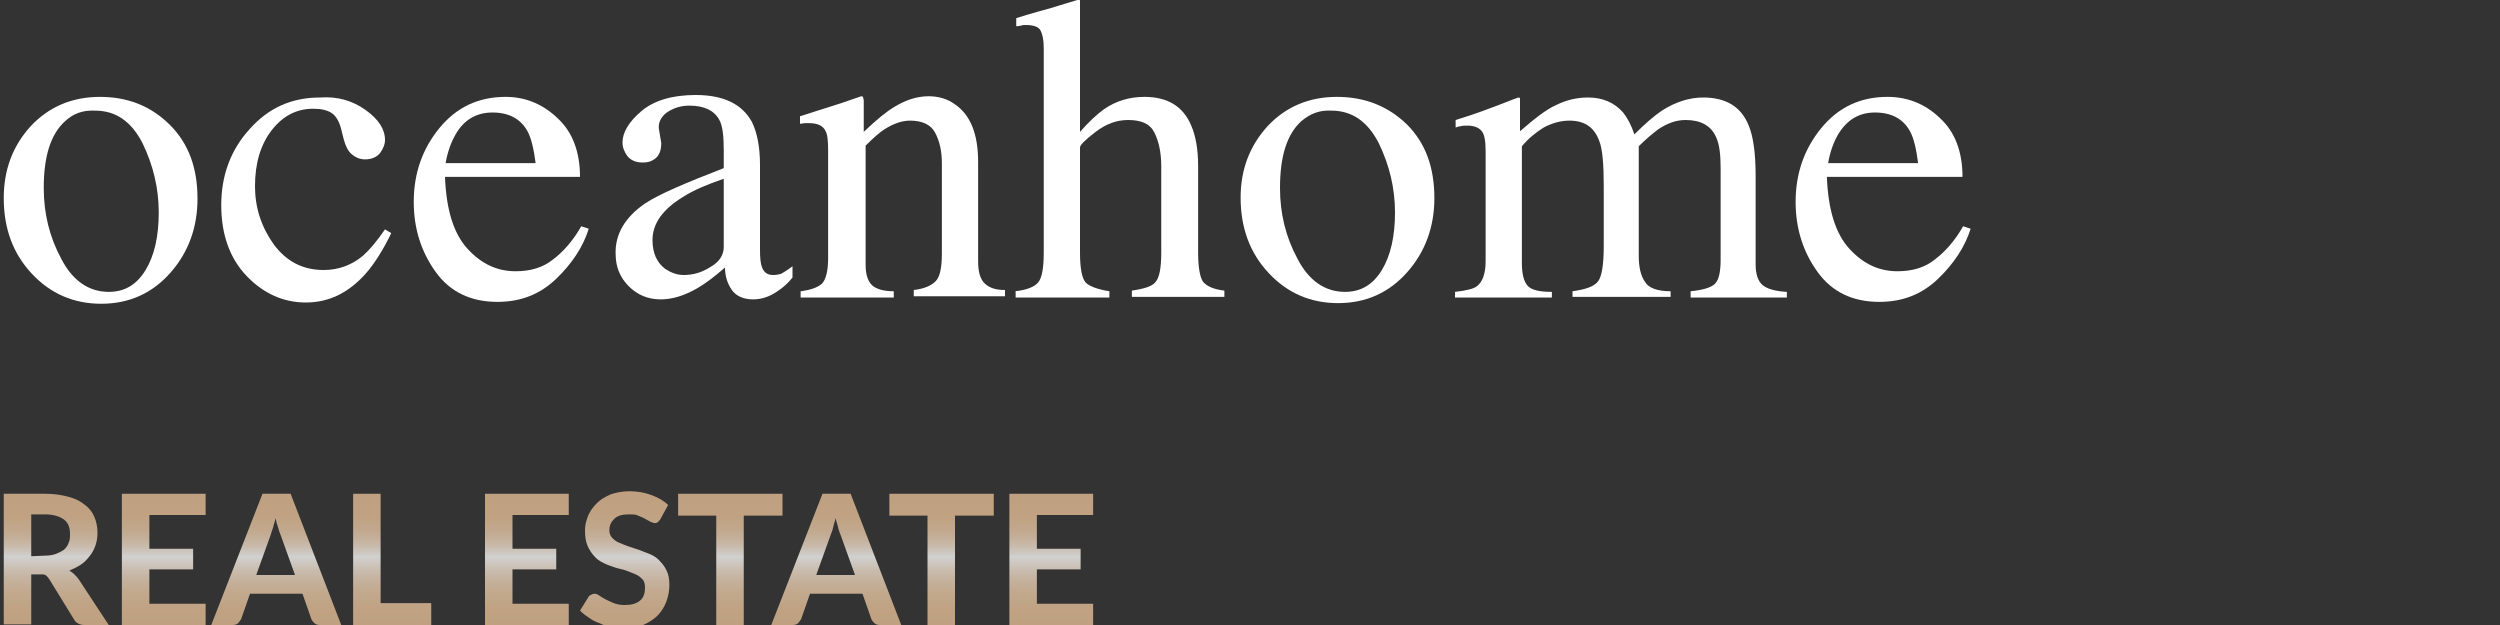 <?xml version="1.0" encoding="utf-8"?>
<!-- Generator: Adobe Illustrator 26.0.3, SVG Export Plug-In . SVG Version: 6.00 Build 0)  -->
<svg version="1.1" id="Layer_1" xmlns="http://www.w3.org/2000/svg" xmlns:xlink="http://www.w3.org/1999/xlink" x="0px" y="0px"
	 viewBox="0 0 400 100" style="enable-background:new 0 0 400 100;" xml:space="preserve">
<rect x="0" y="0" width="400" height="100" fill="#333333" stroke="none"/>
<style type="text/css">
	.st0{fill:#FFFFFF;}
	.st1{fill:url(#SVGID_1_);}
	.st2{fill:url(#SVGID_00000110435626082375001650000007883299704240421761_);}
	.st3{fill:url(#SVGID_00000093891143179830633720000001344415398885898942_);}
	.st4{fill:url(#SVGID_00000177482567718132118060000012665170364731997625_);}
	.st5{fill:url(#SVGID_00000044149210517411641950000015507419391430999688_);}
	.st6{fill:url(#SVGID_00000155115228850780571960000016875291647242832310_);}
	.st7{fill:url(#SVGID_00000134933086034553271220000001428146920337922994_);}
	.st8{fill:url(#SVGID_00000039100066800352395300000012854679263199731903_);}
	.st9{fill:url(#SVGID_00000084503953109045189960000015586873570336260016_);}
	.st10{fill:url(#SVGID_00000067937974301742493610000002263558464661262004_);}
</style>
<g>
	<g>
		<path class="st0" d="M4.9,20.2c2.9-3.1,6.6-4.7,11.1-4.7c4.5,0,8.2,1.5,11.2,4.5s4.4,6.9,4.4,11.8c0,4.5-1.4,8.5-4.3,11.8
			s-6.6,5-11.1,5c-4.4,0-8.1-1.6-11.1-4.8s-4.5-7.2-4.5-12.1C0.6,27.2,2,23.4,4.9,20.2z M10.4,19.4C8.1,21.5,7,25,7,30.1
			c0,4,0.9,7.8,2.8,11.3c1.8,3.5,4.4,5.3,7.6,5.3c2.6,0,4.5-1.2,5.9-3.5s2.1-5.4,2.1-9.2c0-3.9-0.9-7.6-2.6-11.1
			c-1.8-3.5-4.3-5.2-7.6-5.2C13.2,17.6,11.7,18.2,10.4,19.4z"/>
		<path class="st0" d="M58.5,17.6c2.1,1.5,3.1,3.1,3.1,4.8c0,0.7-0.3,1.4-0.8,2.1c-0.5,0.6-1.3,1-2.4,1c-0.8,0-1.5-0.3-2.1-0.8
			s-1-1.3-1.3-2.4l-0.4-1.6c-0.3-1.2-0.8-2.1-1.5-2.6c-0.8-0.5-1.7-0.7-3-0.7c-2.6,0-4.8,1.1-6.6,3.4s-2.7,5.3-2.7,9
			c0,3.4,1,6.5,3,9.3c2,2.7,4.6,4.1,8,4.1c2.4,0,4.5-0.8,6.3-2.3c1-0.9,2.2-2.3,3.5-4.2l1,0.6c-1.3,2.7-2.7,4.9-4.1,6.5
			c-2.8,3.1-5.9,4.6-9.6,4.6c-3.5,0-6.7-1.4-9.4-4.2c-2.7-2.8-4.1-6.6-4.1-11.4c0-4.7,1.5-8.8,4.5-12.1c3-3.4,6.7-5.1,11.3-5.1
			C54,15.4,56.4,16.1,58.5,17.6z"/>
		<path class="st0" d="M89.2,18.9c2.4,2.2,3.6,5.4,3.6,9.4H71.2c0.2,5.3,1.4,9.1,3.6,11.5c2.2,2.4,4.7,3.6,7.7,3.6
			c2.4,0,4.4-0.6,6-1.9c1.6-1.2,3.2-3,4.5-5.3l1.2,0.4c-0.9,2.9-2.7,5.6-5.2,8c-2.6,2.5-5.7,3.7-9.4,3.7c-4.3,0-7.6-1.6-9.9-4.8
			s-3.5-6.9-3.5-11.2c0-4.6,1.4-8.5,4.1-11.8s6.2-5,10.6-5C84,15.5,86.8,16.6,89.2,18.9z M72.9,21.5c-0.7,1.2-1.3,2.8-1.6,4.6h14.4
			c-0.3-2.3-0.7-4-1.3-5.1c-1.1-2-3-3-5.6-3S74.2,19.2,72.9,21.5z"/>
		<path class="st0" d="M103.3,32.5c2.1-1.4,6.3-3.2,12.5-5.6V24c0-2.3-0.2-3.9-0.7-4.8c-0.8-1.5-2.4-2.3-4.8-2.3
			c-1.2,0-2.3,0.3-3.3,0.9s-1.6,1.5-1.6,2.5c0,0.3,0.1,0.7,0.2,1.4c0.1,0.6,0.2,1.1,0.2,1.2c0,1.3-0.4,2.2-1.3,2.7
			c-0.5,0.3-1,0.4-1.7,0.4c-1,0-1.8-0.3-2.4-1c-0.5-0.7-0.8-1.4-0.8-2.2c0-1.6,1-3.3,3-5s4.9-2.6,8.7-2.6c4.4,0,7.4,1.4,9,4.3
			c0.8,1.6,1.3,3.9,1.3,6.9V40c0,1.3,0.1,2.2,0.3,2.7c0.3,0.9,0.9,1.3,1.8,1.3c0.5,0,1-0.1,1.3-0.2c0.3-0.2,0.9-0.5,1.8-1.2v1.8
			c-0.7,0.9-1.5,1.6-2.4,2.2c-1.3,0.9-2.6,1.3-3.9,1.3c-1.5,0-2.7-0.5-3.4-1.5s-1.1-2.2-1.1-3.6c-1.7,1.5-3.2,2.6-4.4,3.3
			c-2.1,1.2-4,1.8-5.9,1.8c-2,0-3.7-0.7-5.1-2.1c-1.4-1.4-2.1-3.1-2.1-5.2C98.4,37.5,100,34.7,103.3,32.5z M115.8,28.6
			c-2.6,0.9-4.8,1.8-6.5,2.9c-3.3,2-4.9,4.3-4.9,6.9c0,2.1,0.7,3.6,2,4.6c0.9,0.6,1.9,1,3,1c1.5,0,2.9-0.4,4.3-1.3
			c1.4-0.8,2.1-1.9,2.1-3.2L115.8,28.6L115.8,28.6z"/>
		<path class="st0" d="M128.1,46.6c1.6-0.2,2.7-0.6,3.4-1.2c0.6-0.6,1-2,1-4V24c0-1.4-0.1-2.5-0.4-3c-0.4-0.9-1.3-1.3-2.7-1.3
			c-0.2,0-0.4,0-0.6,0c-0.2,0-0.5,0.1-0.8,0.1v-1.2c0.9-0.3,3.1-1,6.6-2.1l3.2-1.1c0.2,0,0.3,0.1,0.3,0.2c0,0.1,0.1,0.3,0.1,0.5v5
			c2.1-2,3.7-3.3,4.9-4c1.8-1.1,3.6-1.7,5.5-1.7c1.5,0,3,0.4,4.2,1.3c2.5,1.7,3.7,4.8,3.7,9.2v15.9c0,1.6,0.3,2.8,1,3.5
			s1.7,1.1,3.3,1.1v1h-14.6v-1c1.7-0.2,2.8-0.7,3.5-1.4s1-2.2,1-4.5V26.1c0-2-0.4-3.6-1.1-4.9c-0.7-1.3-2.1-1.9-4-1.9
			c-1.3,0-2.7,0.5-4.1,1.4c-0.8,0.5-1.8,1.4-3,2.6v19.1c0,1.6,0.4,2.7,1.1,3.3c0.7,0.6,1.9,0.9,3.4,0.9v1h-14.9V46.6L128.1,46.6z"/>
		<path class="st0" d="M162.4,46.6c1.9-0.2,3.1-0.7,3.7-1.4c0.6-0.7,0.9-2.3,0.9-4.8V7.7c0-1.3-0.2-2.2-0.5-2.8S165.4,4,164.1,4
			c-0.3,0-0.5,0-0.7,0.1c-0.2,0-0.5,0.1-0.8,0.1V2.9c1-0.3,2.2-0.7,3.7-1.1s2.5-0.7,3.1-0.9l3.3-1l0.1,0.2v21
			c1.4-1.6,2.7-2.8,3.8-3.6c2-1.4,4.2-2,6.5-2c3.7,0,6.2,1.5,7.5,4.6c0.7,1.6,1.1,3.8,1.1,6.4v13.9c0,2.4,0.3,4,0.8,4.7
			c0.6,0.7,1.7,1.2,3.4,1.4v1h-14.8v-1c2-0.3,3.3-0.7,3.8-1.4c0.6-0.7,0.9-2.2,0.9-4.7V26.6c0-2.2-0.4-4-1.1-5.4
			c-0.7-1.4-2.1-2-4.2-2c-1.8,0-3.5,0.6-5.2,1.9s-2.5,2.1-2.5,2.5v16.8c0,2.5,0.3,4.1,0.9,4.8c0.6,0.6,1.9,1.1,3.8,1.4v1h-15v-1
			C162.5,46.6,162.4,46.6,162.4,46.6z"/>
		<path class="st0" d="M202.8,20.2c2.9-3.1,6.6-4.7,11.1-4.7s8.2,1.5,11.2,4.4c3,3,4.4,6.9,4.4,11.8c0,4.5-1.4,8.5-4.3,11.8
			s-6.6,5-11.1,5c-4.4,0-8.1-1.6-11.1-4.8s-4.5-7.2-4.5-12.1C198.5,27.2,199.9,23.4,202.8,20.2z M208.2,19.4
			c-2.3,2.1-3.4,5.6-3.4,10.7c0,4,0.9,7.8,2.8,11.3c1.8,3.5,4.4,5.3,7.6,5.3c2.6,0,4.5-1.2,5.9-3.5c1.4-2.3,2.1-5.4,2.1-9.2
			c0-3.9-0.9-7.6-2.6-11.1c-1.8-3.5-4.3-5.2-7.6-5.2C211.1,17.6,209.6,18.2,208.2,19.4z"/>
		<path class="st0" d="M232.8,46.7c1.8-0.2,3-0.5,3.5-0.9c0.9-0.7,1.4-2,1.4-4V24.2c0-1.7-0.2-2.8-0.7-3.3c-0.4-0.5-1.2-0.8-2.2-0.8
			c-0.5,0-0.8,0-1.1,0.1c-0.2,0-0.5,0.1-0.8,0.2v-1.2l2.5-0.8c0.9-0.3,2.3-0.8,4.4-1.6c2-0.8,3.1-1.2,3.2-1.2s0.2,0.1,0.2,0.2
			c0,0.1,0,0.3,0,0.6V21c2.3-2,4.2-3.5,5.8-4.2c1.6-0.8,3.3-1.2,5.1-1.2c2.3,0,4.2,0.8,5.6,2.4c0.7,0.9,1.3,2,1.8,3.5
			c1.7-1.7,3.2-3,4.4-3.8c2.2-1.4,4.4-2.1,6.6-2.1c3.7,0,6.1,1.5,7.3,4.5c0.7,1.7,1.1,4.3,1.1,8v14.2c0,1.6,0.4,2.7,1.1,3.3
			s2,1,3.9,1.1v0.9h-15.4v-1c2-0.2,3.3-0.6,3.9-1.2c0.6-0.6,0.9-1.9,0.9-3.8V26.9c0-2.2-0.2-3.8-0.7-4.9c-0.8-1.9-2.5-2.8-4.9-2.8
			c-1.5,0-2.9,0.5-4.4,1.5c-0.8,0.6-1.9,1.5-3.1,2.7v17.5c0,1.8,0.3,3.2,1,4.2c0.6,1,2,1.5,4.1,1.5v0.9h-15.7v-0.9
			c2.2-0.3,3.5-0.8,4.1-1.6c0.6-0.8,0.9-2.7,0.9-5.7v-9.5c0-3.5-0.2-5.9-0.7-7.2c-0.8-2.2-2.3-3.3-4.8-3.3c-1.4,0-2.8,0.4-4.1,1.1
			c-1.3,0.8-2.5,1.8-3.5,3v18.7c0,1.7,0.3,2.9,0.9,3.6c0.6,0.7,1.9,1,3.9,1v0.9h-15.5L232.8,46.7L232.8,46.7z"/>
		<path class="st0" d="M310.4,18.9c2.4,2.2,3.6,5.4,3.6,9.4h-21.7c0.2,5.3,1.4,9.1,3.6,11.5c2.2,2.4,4.7,3.6,7.7,3.6
			c2.4,0,4.4-0.6,6-1.9c1.6-1.2,3.2-3,4.5-5.3l1.2,0.4c-0.9,2.9-2.7,5.6-5.2,8c-2.6,2.5-5.7,3.7-9.4,3.7c-4.3,0-7.6-1.6-9.9-4.8
			s-3.5-6.9-3.5-11.2c0-4.6,1.4-8.5,4.1-11.8s6.2-5,10.6-5C305.2,15.5,308,16.6,310.4,18.9z M294.1,21.5c-0.7,1.2-1.3,2.8-1.6,4.6
			h14.4c-0.3-2.3-0.7-4-1.3-5.1c-1.1-2-3-3-5.6-3S295.5,19.2,294.1,21.5z"/>
	</g>
</g>
<g>
	<g>
		
			<linearGradient id="SVGID_1_" gradientUnits="userSpaceOnUse" x1="9" y1="-0.11" x2="9" y2="20.89" gradientTransform="matrix(1 0 0 -1 0 99.89)">
			<stop  offset="0" style="stop-color:#BFA181"/>
			<stop  offset="0.144" style="stop-color:#C0A384"/>
			<stop  offset="0.252" style="stop-color:#C2A98E"/>
			<stop  offset="0.349" style="stop-color:#C5B29E"/>
			<stop  offset="0.438" style="stop-color:#CBC0B4"/>
			<stop  offset="0.521" style="stop-color:#D1D1D1"/>
			<stop  offset="0.542" style="stop-color:#CECAC5"/>
			<stop  offset="0.6" style="stop-color:#C9BBAC"/>
			<stop  offset="0.664" style="stop-color:#C4AF99"/>
			<stop  offset="0.738" style="stop-color:#C1A78B"/>
			<stop  offset="0.831" style="stop-color:#C0A283"/>
			<stop  offset="1" style="stop-color:#BFA181"/>
		</linearGradient>
		<path class="st1" d="M17.4,100h-3.9c-0.7,0-1.3-0.3-1.6-0.8l-4-6.5c-0.2-0.3-0.3-0.4-0.5-0.6s-0.5-0.2-0.9-0.2H5v8H0.6V79h6.6
			c1.5,0,2.7,0.2,3.8,0.5s1.9,0.7,2.6,1.3c0.7,0.5,1.2,1.2,1.5,1.9c0.3,0.7,0.5,1.6,0.5,2.5c0,0.7-0.1,1.4-0.3,2s-0.5,1.2-0.9,1.7
			s-0.8,1-1.4,1.4c-0.6,0.4-1.2,0.7-1.9,1c0.3,0.2,0.5,0.3,0.8,0.6s0.5,0.5,0.7,0.8L17.4,100z M7.2,88.9c0.7,0,1.3-0.1,1.8-0.3
			c0.5-0.2,0.9-0.4,1.3-0.7c0.3-0.3,0.6-0.7,0.7-1.1c0.2-0.4,0.2-0.9,0.2-1.4c0-1-0.3-1.8-1-2.3s-1.7-0.8-3-0.8H5V89L7.2,88.9
			L7.2,88.9z"/>
		
			<linearGradient id="SVGID_00000150817630339217404650000016656383005469641136_" gradientUnits="userSpaceOnUse" x1="26.2" y1="-0.11" x2="26.2" y2="20.89" gradientTransform="matrix(1 0 0 -1 0 99.89)">
			<stop  offset="0" style="stop-color:#BFA181"/>
			<stop  offset="0.144" style="stop-color:#C0A384"/>
			<stop  offset="0.252" style="stop-color:#C2A98E"/>
			<stop  offset="0.349" style="stop-color:#C5B29E"/>
			<stop  offset="0.438" style="stop-color:#CBC0B4"/>
			<stop  offset="0.521" style="stop-color:#D1D1D1"/>
			<stop  offset="0.542" style="stop-color:#CECAC5"/>
			<stop  offset="0.6" style="stop-color:#C9BBAC"/>
			<stop  offset="0.664" style="stop-color:#C4AF99"/>
			<stop  offset="0.738" style="stop-color:#C1A78B"/>
			<stop  offset="0.831" style="stop-color:#C0A283"/>
			<stop  offset="1" style="stop-color:#BFA181"/>
		</linearGradient>
		<path style="fill:url(#SVGID_00000150817630339217404650000016656383005469641136_);" d="M23.9,82.4v5.4h7v3.3h-7v5.5h9v3.4H19.5
			V79h13.4v3.4H23.9z"/>
		
			<linearGradient id="SVGID_00000078740881451149668770000013862521551938184580_" gradientUnits="userSpaceOnUse" x1="44.2" y1="-0.11" x2="44.2" y2="20.89" gradientTransform="matrix(1 0 0 -1 0 99.89)">
			<stop  offset="0" style="stop-color:#BFA181"/>
			<stop  offset="0.144" style="stop-color:#C0A384"/>
			<stop  offset="0.252" style="stop-color:#C2A98E"/>
			<stop  offset="0.349" style="stop-color:#C5B29E"/>
			<stop  offset="0.438" style="stop-color:#CBC0B4"/>
			<stop  offset="0.521" style="stop-color:#D1D1D1"/>
			<stop  offset="0.542" style="stop-color:#CECAC5"/>
			<stop  offset="0.6" style="stop-color:#C9BBAC"/>
			<stop  offset="0.664" style="stop-color:#C4AF99"/>
			<stop  offset="0.738" style="stop-color:#C1A78B"/>
			<stop  offset="0.831" style="stop-color:#C0A283"/>
			<stop  offset="1" style="stop-color:#BFA181"/>
		</linearGradient>
		<path style="fill:url(#SVGID_00000078740881451149668770000013862521551938184580_);" d="M54.6,100h-3.4c-0.4,0-0.7-0.1-0.9-0.3
			c-0.2-0.2-0.4-0.4-0.5-0.7l-1.4-4H40l-1.4,4c-0.1,0.2-0.3,0.5-0.5,0.7s-0.5,0.3-0.9,0.3h-3.4L42,79h4.5L54.6,100z M47.2,92
			l-2.3-6.4c-0.1-0.3-0.3-0.7-0.4-1.2c-0.2-0.5-0.3-0.9-0.4-1.5c-0.1,0.5-0.3,1-0.4,1.5c-0.2,0.5-0.3,0.9-0.4,1.2L41,92H47.2z"/>
		
			<linearGradient id="SVGID_00000151541644636209711670000005723632343646470272_" gradientUnits="userSpaceOnUse" x1="62.75" y1="-0.11" x2="62.75" y2="20.89" gradientTransform="matrix(1 0 0 -1 0 99.89)">
			<stop  offset="0" style="stop-color:#BFA181"/>
			<stop  offset="0.144" style="stop-color:#C0A384"/>
			<stop  offset="0.252" style="stop-color:#C2A98E"/>
			<stop  offset="0.349" style="stop-color:#C5B29E"/>
			<stop  offset="0.438" style="stop-color:#CBC0B4"/>
			<stop  offset="0.521" style="stop-color:#D1D1D1"/>
			<stop  offset="0.542" style="stop-color:#CECAC5"/>
			<stop  offset="0.6" style="stop-color:#C9BBAC"/>
			<stop  offset="0.664" style="stop-color:#C4AF99"/>
			<stop  offset="0.738" style="stop-color:#C1A78B"/>
			<stop  offset="0.831" style="stop-color:#C0A283"/>
			<stop  offset="1" style="stop-color:#BFA181"/>
		</linearGradient>
		<path style="fill:url(#SVGID_00000151541644636209711670000005723632343646470272_);" d="M69,96.5v3.5H56.5V79h4.4v17.5H69z"/>
		
			<linearGradient id="SVGID_00000067212305241683835320000005081971022011141554_" gradientUnits="userSpaceOnUse" x1="84.3" y1="-0.11" x2="84.3" y2="20.89" gradientTransform="matrix(1 0 0 -1 0 99.89)">
			<stop  offset="0" style="stop-color:#BFA181"/>
			<stop  offset="0.144" style="stop-color:#C0A384"/>
			<stop  offset="0.252" style="stop-color:#C2A98E"/>
			<stop  offset="0.349" style="stop-color:#C5B29E"/>
			<stop  offset="0.438" style="stop-color:#CBC0B4"/>
			<stop  offset="0.521" style="stop-color:#D1D1D1"/>
			<stop  offset="0.542" style="stop-color:#CECAC5"/>
			<stop  offset="0.6" style="stop-color:#C9BBAC"/>
			<stop  offset="0.664" style="stop-color:#C4AF99"/>
			<stop  offset="0.738" style="stop-color:#C1A78B"/>
			<stop  offset="0.831" style="stop-color:#C0A283"/>
			<stop  offset="1" style="stop-color:#BFA181"/>
		</linearGradient>
		<path style="fill:url(#SVGID_00000067212305241683835320000005081971022011141554_);" d="M82,82.4v5.4h7v3.3h-7v5.5h9v3.4H77.6V79
			H91v3.4H82z"/>
		
			<linearGradient id="SVGID_00000013161360044252947540000005145241489725580209_" gradientUnits="userSpaceOnUse" x1="99.95" y1="-0.61" x2="99.95" y2="21.29" gradientTransform="matrix(1 0 0 -1 0 99.89)">
			<stop  offset="0" style="stop-color:#BFA181"/>
			<stop  offset="0.144" style="stop-color:#C0A384"/>
			<stop  offset="0.252" style="stop-color:#C2A98E"/>
			<stop  offset="0.349" style="stop-color:#C5B29E"/>
			<stop  offset="0.438" style="stop-color:#CBC0B4"/>
			<stop  offset="0.521" style="stop-color:#D1D1D1"/>
			<stop  offset="0.542" style="stop-color:#CECAC5"/>
			<stop  offset="0.6" style="stop-color:#C9BBAC"/>
			<stop  offset="0.664" style="stop-color:#C4AF99"/>
			<stop  offset="0.738" style="stop-color:#C1A78B"/>
			<stop  offset="0.831" style="stop-color:#C0A283"/>
			<stop  offset="1" style="stop-color:#BFA181"/>
		</linearGradient>
		<path style="fill:url(#SVGID_00000013161360044252947540000005145241489725580209_);" d="M105.7,83c-0.1,0.2-0.3,0.4-0.4,0.5
			c-0.1,0.1-0.3,0.2-0.5,0.2s-0.4-0.1-0.7-0.2c-0.2-0.1-0.5-0.3-0.9-0.5c-0.3-0.2-0.7-0.3-1.1-0.5c-0.4-0.2-0.9-0.2-1.5-0.2
			c-1,0-1.8,0.2-2.3,0.7s-0.8,1-0.8,1.8c0,0.5,0.1,0.8,0.4,1.2c0.3,0.3,0.6,0.6,1.1,0.8c0.4,0.2,1,0.4,1.5,0.6
			c0.6,0.2,1.2,0.4,1.8,0.6s1.2,0.5,1.8,0.7c0.6,0.3,1.1,0.6,1.5,1.1c0.4,0.4,0.8,0.9,1.1,1.6c0.3,0.6,0.4,1.4,0.4,2.2
			c0,1-0.2,1.9-0.5,2.7c-0.3,0.8-0.8,1.6-1.4,2.2c-0.6,0.6-1.4,1.1-2.3,1.5s-2,0.5-3.1,0.5c-0.7,0-1.3-0.1-2-0.2s-1.3-0.3-1.9-0.6
			c-0.6-0.2-1.2-0.5-1.7-0.9c-0.5-0.3-1-0.7-1.4-1.1l1.3-2.1c0.1-0.2,0.2-0.3,0.4-0.4s0.4-0.2,0.6-0.2c0.3,0,0.5,0.1,0.8,0.3
			s0.6,0.4,1,0.6s0.8,0.4,1.3,0.6s1.1,0.3,1.8,0.3c1,0,1.8-0.2,2.4-0.7s0.8-1.2,0.8-2.1c0-0.5-0.1-1-0.4-1.3
			c-0.3-0.3-0.6-0.6-1.1-0.8c-0.4-0.2-1-0.4-1.5-0.6S99,91,98.4,90.8s-1.2-0.4-1.8-0.7c-0.6-0.3-1.1-0.6-1.5-1.1
			c-0.4-0.4-0.8-1-1.1-1.7s-0.4-1.5-0.4-2.5c0-0.8,0.2-1.5,0.5-2.3c0.3-0.7,0.8-1.4,1.4-2c0.6-0.6,1.3-1,2.2-1.4
			c0.9-0.3,1.9-0.5,3-0.5c1.3,0,2.4,0.2,3.5,0.6s2,0.9,2.7,1.6L105.7,83z"/>
		
			<linearGradient id="SVGID_00000034055768720335060770000009509170105479502015_" gradientUnits="userSpaceOnUse" x1="116.85" y1="-0.11" x2="116.85" y2="20.89" gradientTransform="matrix(1 0 0 -1 0 99.89)">
			<stop  offset="0" style="stop-color:#BFA181"/>
			<stop  offset="0.144" style="stop-color:#C0A384"/>
			<stop  offset="0.252" style="stop-color:#C2A98E"/>
			<stop  offset="0.349" style="stop-color:#C5B29E"/>
			<stop  offset="0.438" style="stop-color:#CBC0B4"/>
			<stop  offset="0.521" style="stop-color:#D1D1D1"/>
			<stop  offset="0.542" style="stop-color:#CECAC5"/>
			<stop  offset="0.6" style="stop-color:#C9BBAC"/>
			<stop  offset="0.664" style="stop-color:#C4AF99"/>
			<stop  offset="0.738" style="stop-color:#C1A78B"/>
			<stop  offset="0.831" style="stop-color:#C0A283"/>
			<stop  offset="1" style="stop-color:#BFA181"/>
		</linearGradient>
		<path style="fill:url(#SVGID_00000034055768720335060770000009509170105479502015_);" d="M125.2,82.5H119V100h-4.4V82.5h-6.1V79
			h16.7V82.5z"/>
		
			<linearGradient id="SVGID_00000174580917033594093790000005959243550263691918_" gradientUnits="userSpaceOnUse" x1="133.8" y1="-0.11" x2="133.8" y2="20.89" gradientTransform="matrix(1 0 0 -1 0 99.89)">
			<stop  offset="0" style="stop-color:#BFA181"/>
			<stop  offset="0.144" style="stop-color:#C0A384"/>
			<stop  offset="0.252" style="stop-color:#C2A98E"/>
			<stop  offset="0.349" style="stop-color:#C5B29E"/>
			<stop  offset="0.438" style="stop-color:#CBC0B4"/>
			<stop  offset="0.521" style="stop-color:#D1D1D1"/>
			<stop  offset="0.542" style="stop-color:#CECAC5"/>
			<stop  offset="0.6" style="stop-color:#C9BBAC"/>
			<stop  offset="0.664" style="stop-color:#C4AF99"/>
			<stop  offset="0.738" style="stop-color:#C1A78B"/>
			<stop  offset="0.831" style="stop-color:#C0A283"/>
			<stop  offset="1" style="stop-color:#BFA181"/>
		</linearGradient>
		<path style="fill:url(#SVGID_00000174580917033594093790000005959243550263691918_);" d="M144.2,100h-3.4c-0.4,0-0.7-0.1-0.9-0.3
			c-0.2-0.2-0.4-0.4-0.5-0.7l-1.4-4h-8.4l-1.4,4c-0.1,0.2-0.3,0.5-0.5,0.7s-0.5,0.3-0.9,0.3h-3.4l8.2-21h4.5L144.2,100z M136.8,92
			l-2.3-6.4c-0.1-0.3-0.3-0.7-0.4-1.2s-0.3-0.9-0.4-1.5c-0.1,0.5-0.3,1-0.4,1.5s-0.3,0.9-0.4,1.2l-2.3,6.4H136.8z"/>
		
			<linearGradient id="SVGID_00000115493227748894324000000009414102782725442952_" gradientUnits="userSpaceOnUse" x1="150.65" y1="-0.11" x2="150.65" y2="20.89" gradientTransform="matrix(1 0 0 -1 0 99.89)">
			<stop  offset="0" style="stop-color:#BFA181"/>
			<stop  offset="0.144" style="stop-color:#C0A384"/>
			<stop  offset="0.252" style="stop-color:#C2A98E"/>
			<stop  offset="0.349" style="stop-color:#C5B29E"/>
			<stop  offset="0.438" style="stop-color:#CBC0B4"/>
			<stop  offset="0.521" style="stop-color:#D1D1D1"/>
			<stop  offset="0.542" style="stop-color:#CECAC5"/>
			<stop  offset="0.6" style="stop-color:#C9BBAC"/>
			<stop  offset="0.664" style="stop-color:#C4AF99"/>
			<stop  offset="0.738" style="stop-color:#C1A78B"/>
			<stop  offset="0.831" style="stop-color:#C0A283"/>
			<stop  offset="1" style="stop-color:#BFA181"/>
		</linearGradient>
		<path style="fill:url(#SVGID_00000115493227748894324000000009414102782725442952_);" d="M158.9,82.5h-6.1V100h-4.4V82.5h-6.1V79
			H159v3.5H158.9z"/>
		
			<linearGradient id="SVGID_00000106127079193154637220000007466426985606244284_" gradientUnits="userSpaceOnUse" x1="168.2" y1="-0.11" x2="168.2" y2="20.89" gradientTransform="matrix(1 0 0 -1 0 99.89)">
			<stop  offset="0" style="stop-color:#BFA181"/>
			<stop  offset="0.144" style="stop-color:#C0A384"/>
			<stop  offset="0.252" style="stop-color:#C2A98E"/>
			<stop  offset="0.349" style="stop-color:#C5B29E"/>
			<stop  offset="0.438" style="stop-color:#CBC0B4"/>
			<stop  offset="0.521" style="stop-color:#D1D1D1"/>
			<stop  offset="0.542" style="stop-color:#CECAC5"/>
			<stop  offset="0.6" style="stop-color:#C9BBAC"/>
			<stop  offset="0.664" style="stop-color:#C4AF99"/>
			<stop  offset="0.738" style="stop-color:#C1A78B"/>
			<stop  offset="0.831" style="stop-color:#C0A283"/>
			<stop  offset="1" style="stop-color:#BFA181"/>
		</linearGradient>
		<path style="fill:url(#SVGID_00000106127079193154637220000007466426985606244284_);" d="M165.9,82.4v5.4h7v3.3h-7v5.5h9v3.4
			h-13.4V79h13.4v3.4H165.9z"/>
	</g>
</g>
</svg>
